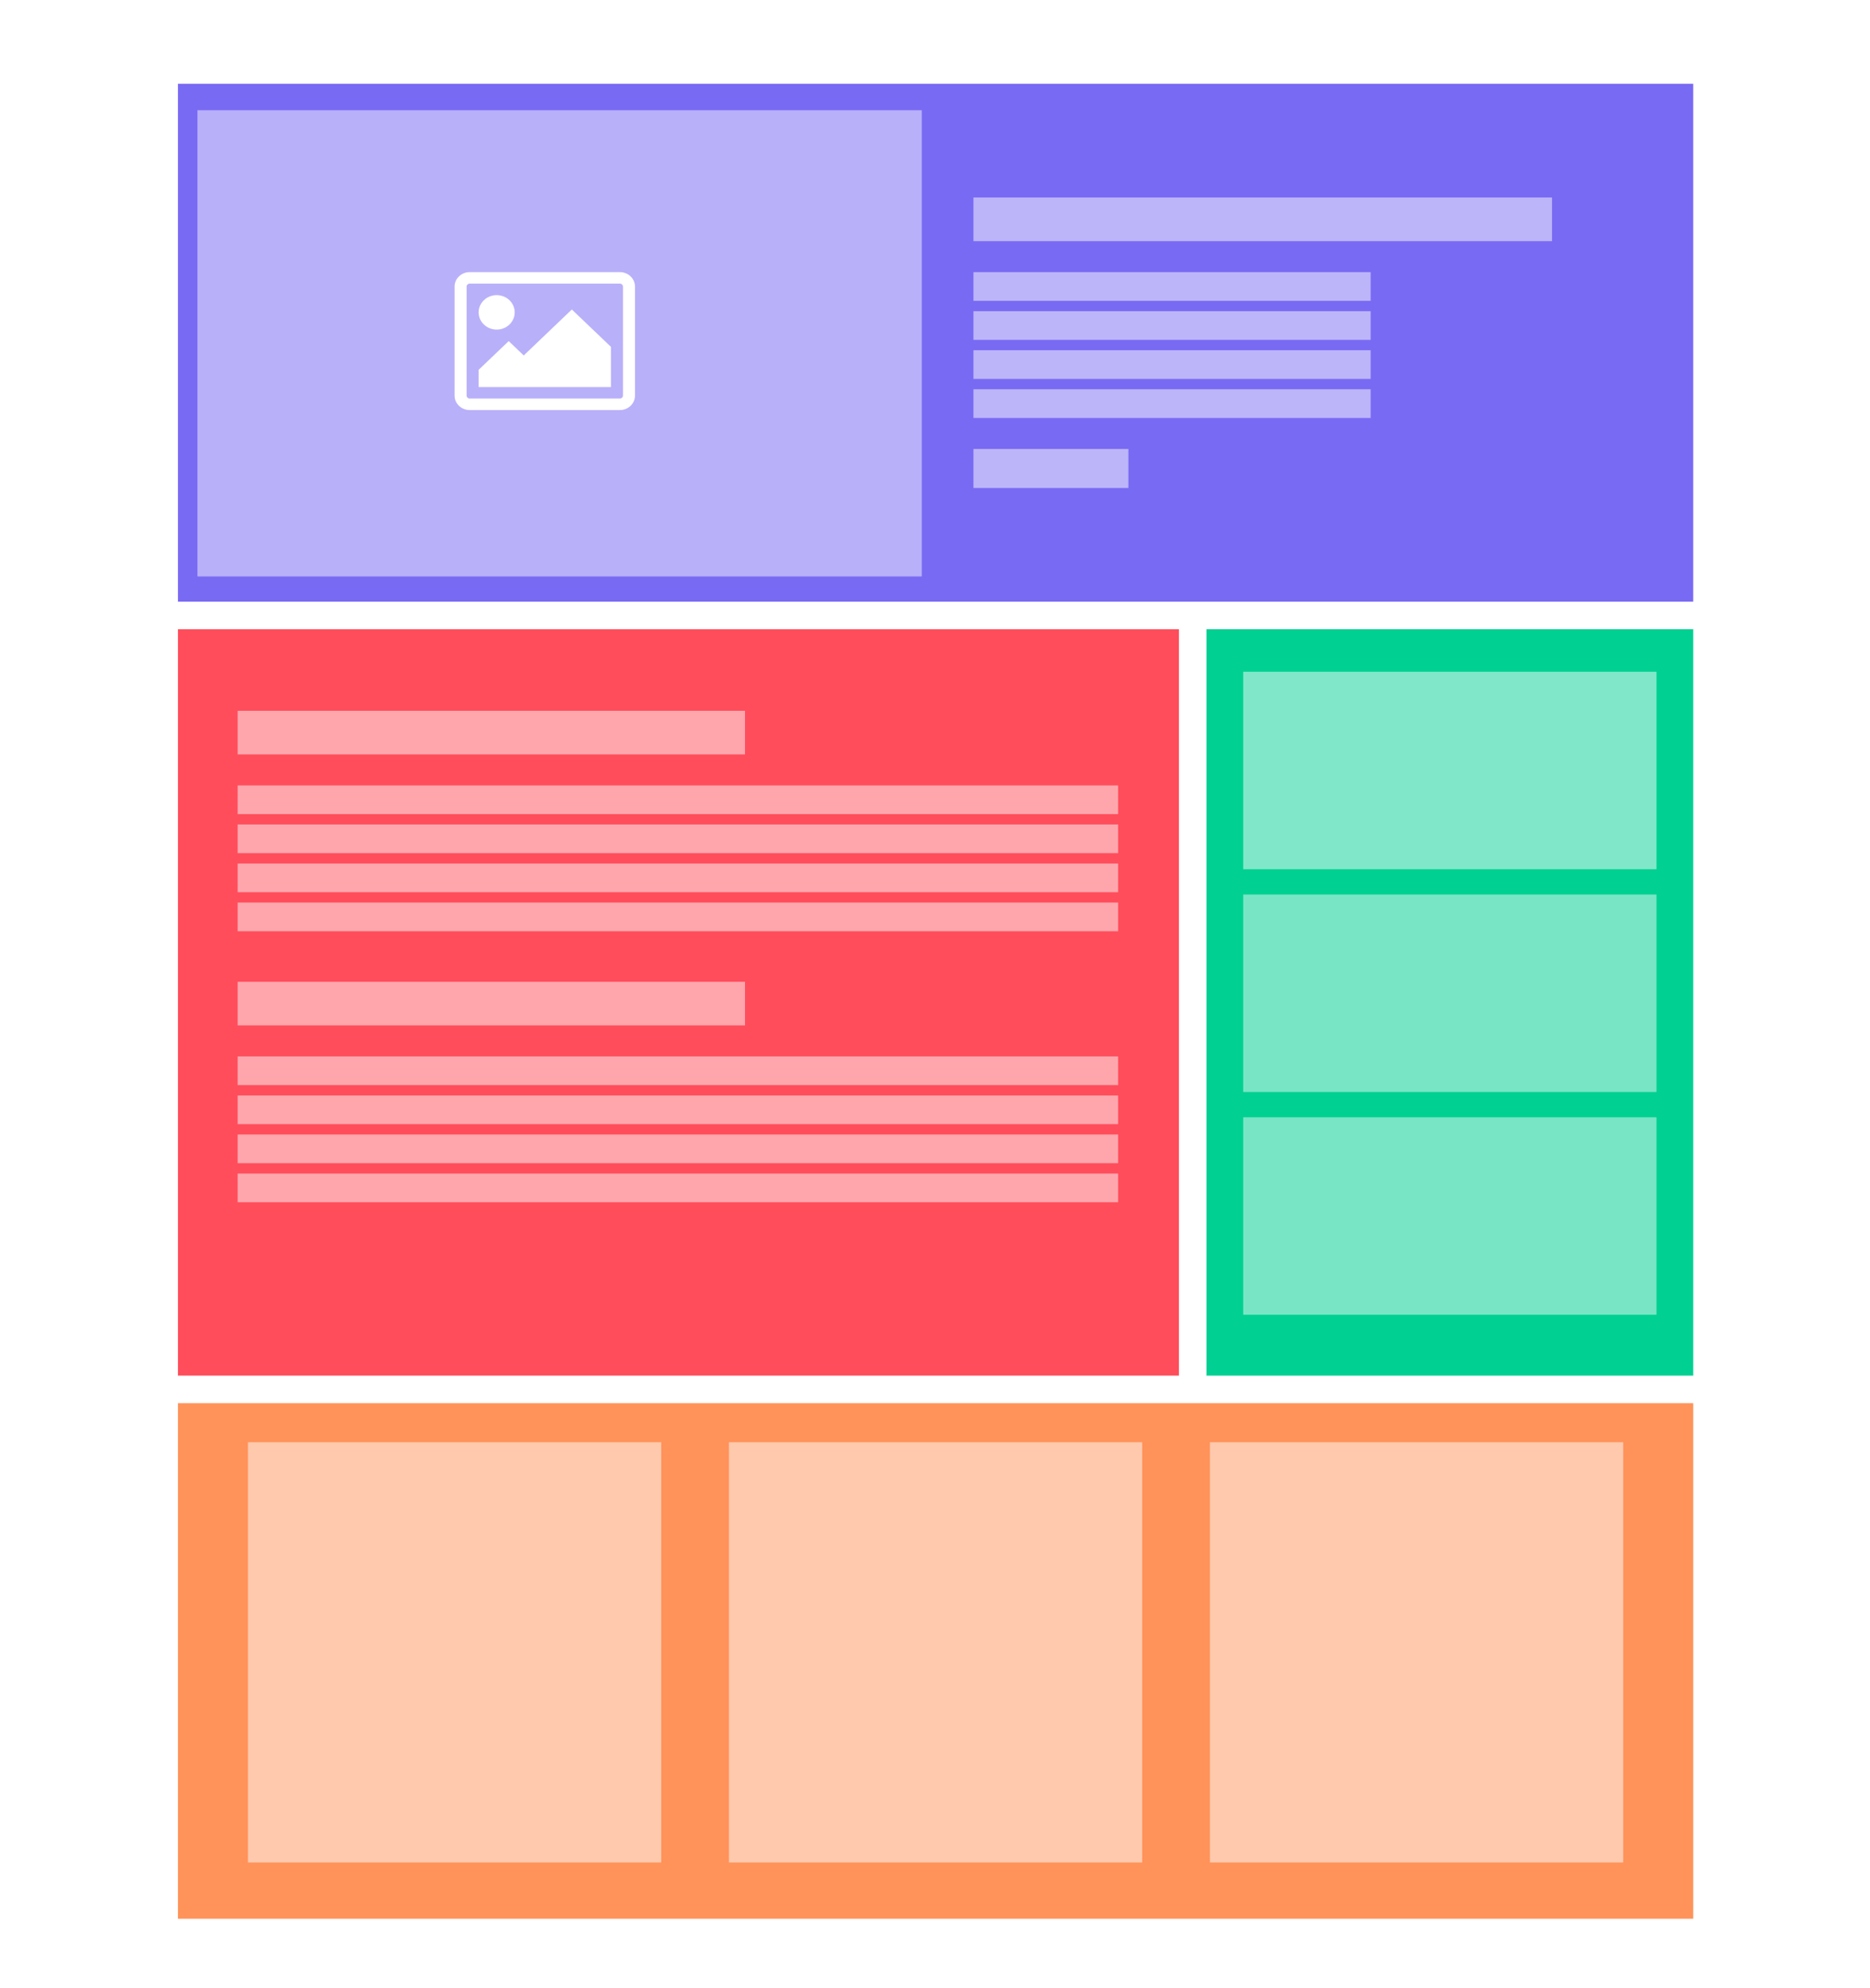 <svg width="1629" height="1731" viewBox="0 0 1629 1731" fill="none" xmlns="http://www.w3.org/2000/svg">
<rect width="1629" height="1731" fill="white"/>
<rect x="155" y="73" width="1320" height="451" fill="#796AF3"/>
<rect x="172" y="96" width="631" height="406" fill="white" fill-opacity="0.47"/>
<path d="M553.143 344.592C553.143 351.472 547.251 357.102 540.049 357.102H409.094C401.892 357.102 396 351.473 396 344.592V249.509C396 242.629 401.892 237 409.094 237H540.049C547.251 237 553.143 242.629 553.143 249.509V344.592ZM409.094 247.008C407.703 247.008 406.477 248.184 406.477 249.508V344.591C406.477 345.919 407.704 347.091 409.094 347.091H540.049C541.435 347.091 542.669 345.919 542.669 344.591V249.508C542.669 248.184 541.435 247.008 540.049 247.008H409.094ZM432.668 287.041C423.993 287.041 416.949 280.317 416.949 272.031C416.949 263.745 423.993 257.017 432.668 257.017C441.341 257.017 448.377 263.745 448.377 272.031C448.377 280.317 441.342 287.041 432.668 287.041ZM532.189 337.086H416.949V322.07L443.142 297.054L456.236 309.56L498.141 269.531L532.189 302.058V337.086Z" fill="white"/>
<path d="M1475 548H1051V1198H1475V548Z" fill="#00D091"/>
<rect x="1083" y="585" width="360" height="172" fill="white" fill-opacity="0.5"/>
<rect x="1083" y="779" width="360" height="172" fill="white" fill-opacity="0.47"/>
<rect x="1083" y="973" width="360" height="172" fill="white" fill-opacity="0.47"/>
<path d="M1352 172H848V210H1352V172Z" fill="white" fill-opacity="0.5"/>
<path d="M1194 237H848V262H1194V237Z" fill="white" fill-opacity="0.5"/>
<path d="M1194 271H848V296H1194V271Z" fill="white" fill-opacity="0.5"/>
<path d="M1194 305H848V330H1194V305Z" fill="white" fill-opacity="0.5"/>
<path d="M1194 339H848V364H1194V339Z" fill="white" fill-opacity="0.5"/>
<path d="M983 391H848V425H983V391Z" fill="white" fill-opacity="0.5"/>
<path d="M1027 548H155V1198H1027V548Z" fill="#FF4D5B"/>
<path d="M1475 1222H155V1671H1475V1222Z" fill="#FF935A"/>
<rect x="216" y="1256" width="360" height="366" fill="white" fill-opacity="0.5"/>
<rect x="635" y="1256" width="360" height="366" fill="white" fill-opacity="0.5"/>
<rect x="1054" y="1256" width="360" height="366" fill="white" fill-opacity="0.5"/>
<path d="M649 619H207V657H649V619Z" fill="white" fill-opacity="0.5"/>
<path d="M974 684H207V709H974V684Z" fill="white" fill-opacity="0.5"/>
<path d="M974 718H207V743H974V718Z" fill="white" fill-opacity="0.5"/>
<path d="M974 752H207V777H974V752Z" fill="white" fill-opacity="0.5"/>
<path d="M974 786H207V811H974V786Z" fill="white" fill-opacity="0.5"/>
<path d="M649 855H207V893H649V855Z" fill="white" fill-opacity="0.5"/>
<path d="M974 920H207V945H974V920Z" fill="white" fill-opacity="0.5"/>
<path d="M974 954H207V979H974V954Z" fill="white" fill-opacity="0.5"/>
<path d="M974 988H207V1013H974V988Z" fill="white" fill-opacity="0.5"/>
<path d="M974 1022H207V1047H974V1022Z" fill="white" fill-opacity="0.5"/>
</svg>
